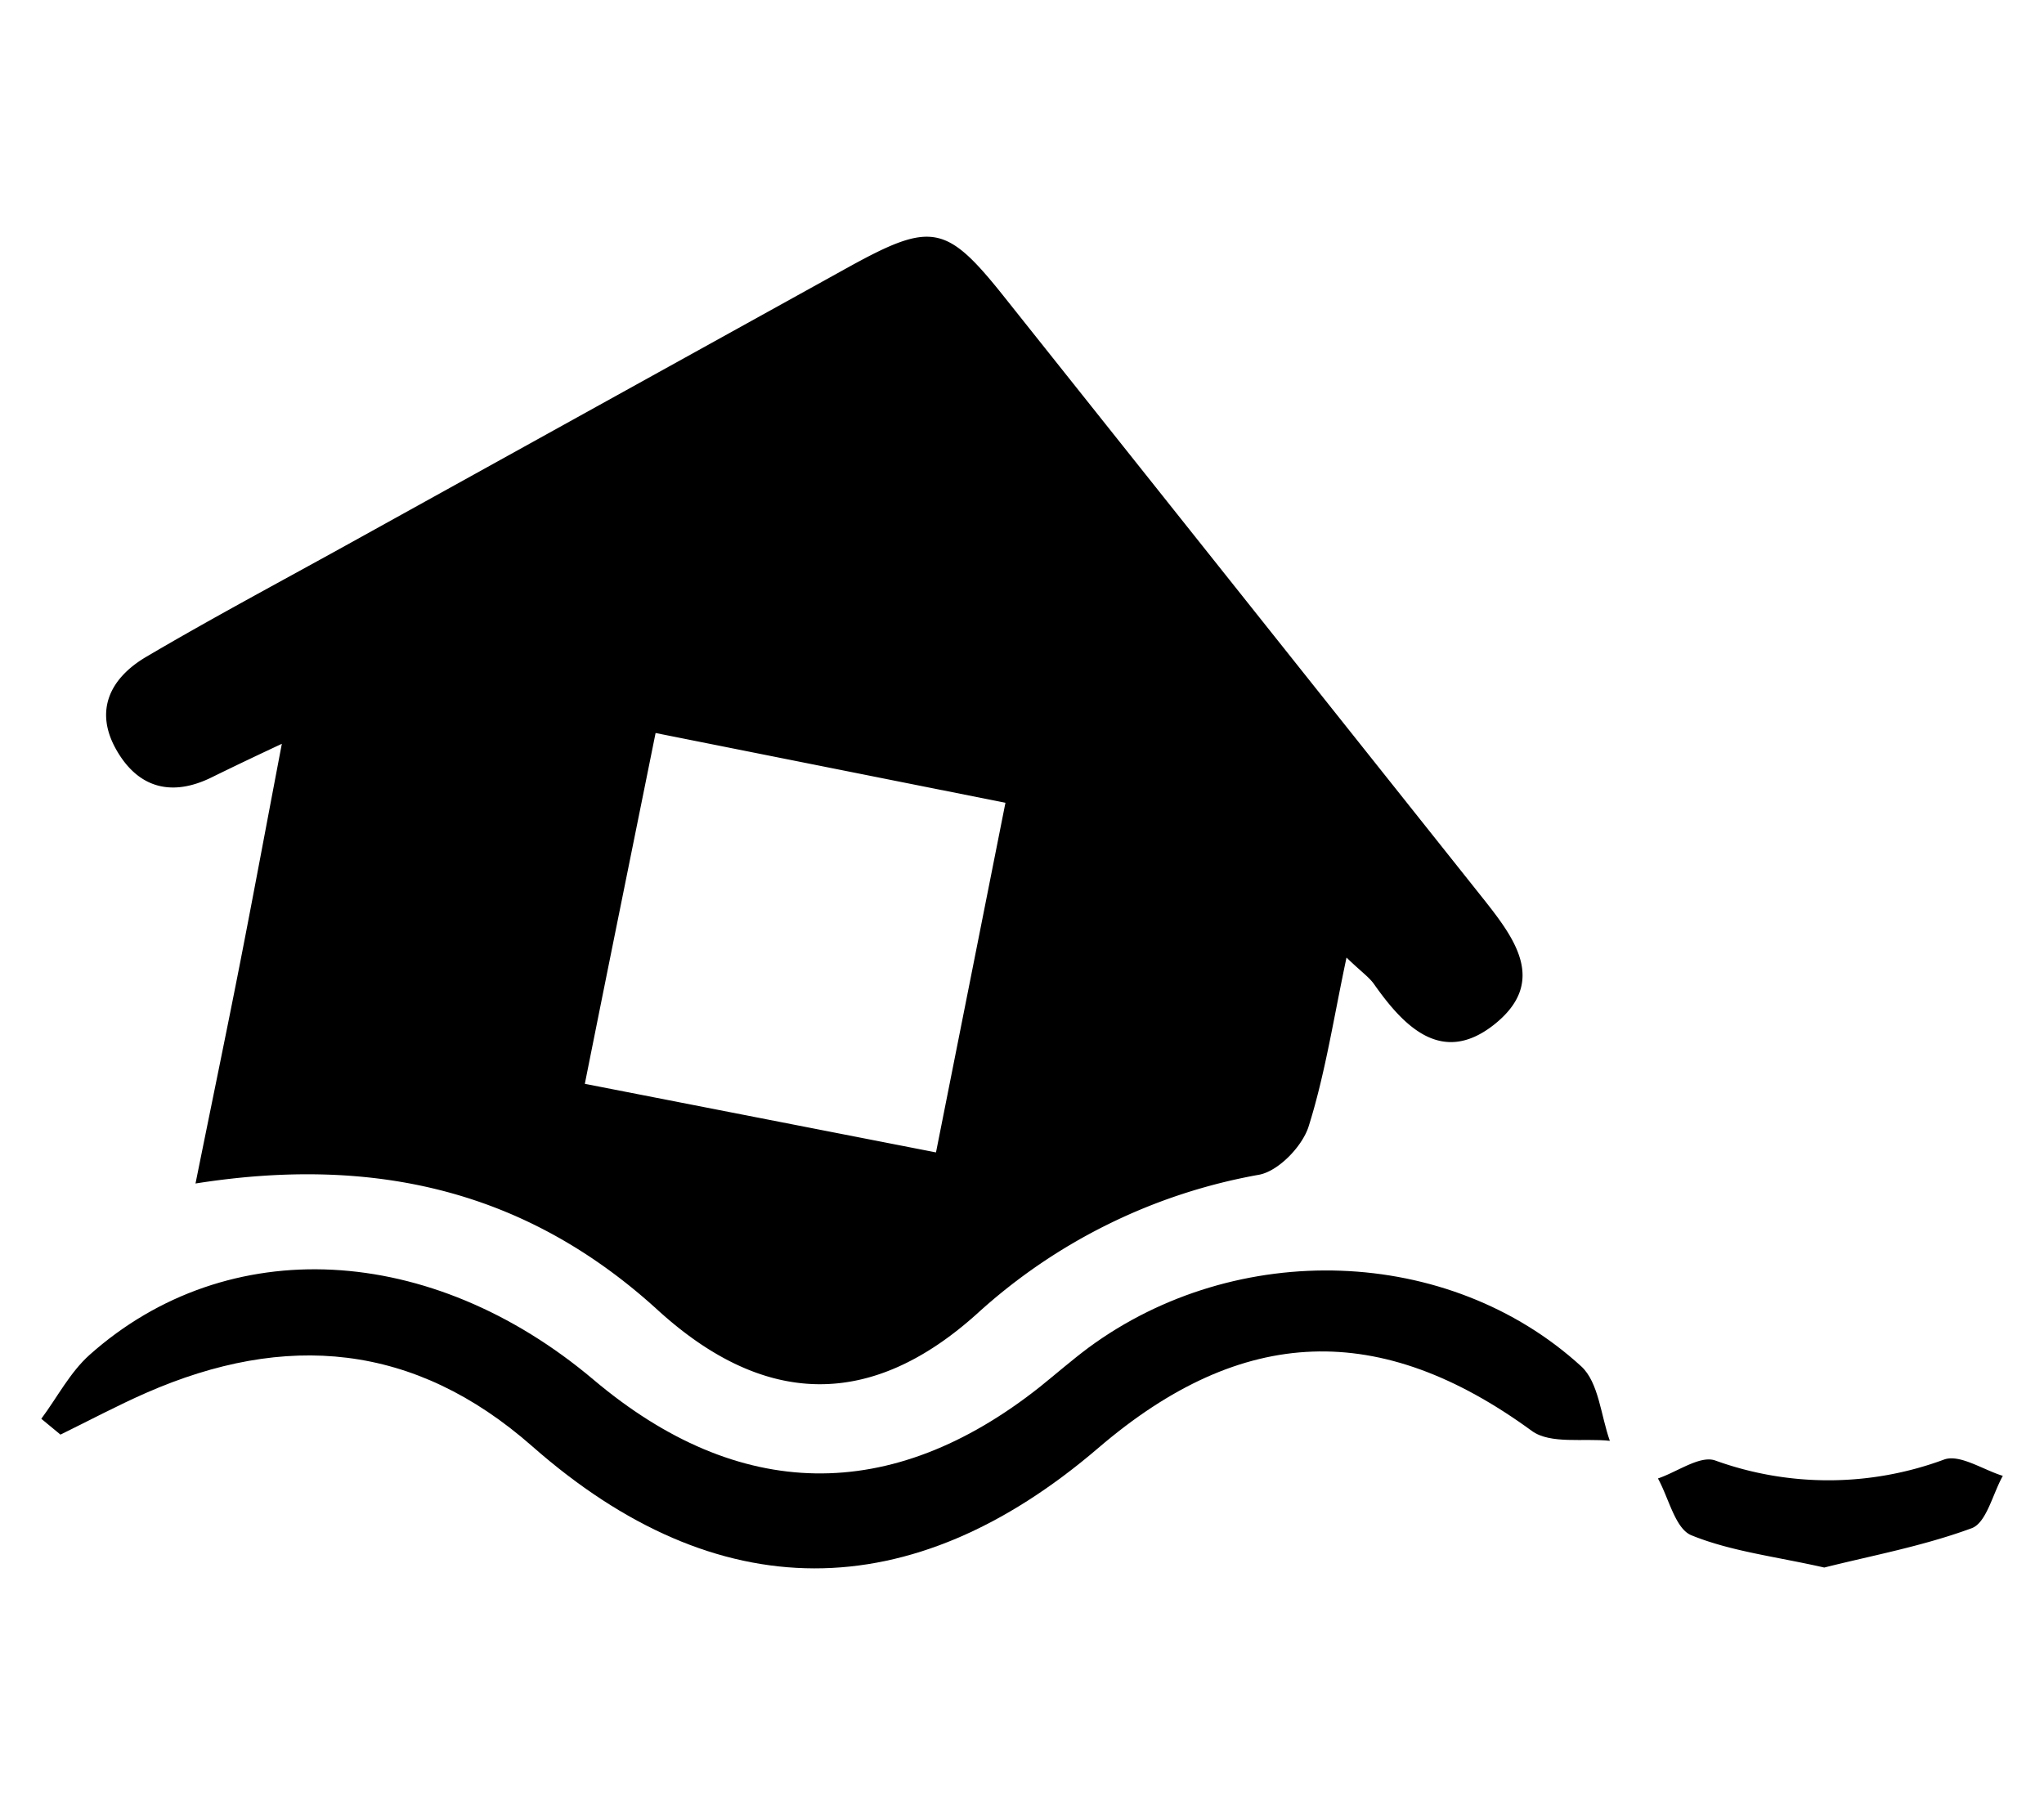 <svg xmlns="http://www.w3.org/2000/svg" id="Layer_1" data-name="Layer 1" viewBox="0 0 312.28 275.13"><path d="M29.87,180.83c2.45-12.14,4.66-22.76,6.75-33.41s4.07-21.35,6.44-33.77c-4.28,2-7.51,3.55-10.71,5.12-6.08,3-11.18,1.67-14.51-4.09-3.53-6.09-1-11.08,4.5-14.32,10-5.89,20.29-11.37,30.46-17Q91.19,62.1,129.59,40.84c12.78-7.05,15-6.59,23.93,4.64q36.28,45.57,72.55,91.16c5,6.3,10.73,13.24,2.09,20-7.85,6.11-13.61.31-18.22-6.25-.78-1.11-2-1.93-4.22-4.08-2,9.4-3.27,17.85-5.82,25.9-1,3-4.58,6.72-7.53,7.28a86.34,86.34,0,0,0-43,21.15c-16.27,14.71-32.56,14.41-48.9-.49C80.79,182.2,57.75,176.43,29.87,180.83ZM89.35,165.6,143,176.08c3.69-18.56,7.08-35.63,10.61-53.42L100.16,112C96.53,130,93,147.32,89.35,165.6Z"></path><path d="M6.31,216.78c2.44-3.28,4.39-7.1,7.38-9.77,21.09-18.79,52.18-17.15,77,3.81,22.17,18.7,45.47,19.08,68.18,1.09,2.49-2,4.88-4.09,7.44-6,22.6-16.64,55-15.65,75.26,2.85,2.69,2.46,3,7.53,4.38,11.39-4-.43-9.08.55-11.91-1.51-23.13-16.89-44.19-16.3-66.23,2.59-28.67,24.57-58.27,24.6-86.5-.25-18-15.84-37.7-17.49-59-8.15-4.43,1.95-8.72,4.24-13.07,6.37Z"></path><path d="M278.71,239.51c-7.52-1.7-14.25-2.47-20.3-4.93-2.47-1-3.45-5.68-5.11-8.68,2.95-1,6.42-3.56,8.74-2.75a50.9,50.9,0,0,0,35-.15c2.39-.84,5.94,1.58,8.95,2.5-1.55,2.76-2.5,7.17-4.76,8C293.74,236.26,285.8,237.72,278.71,239.51Z"></path></svg>